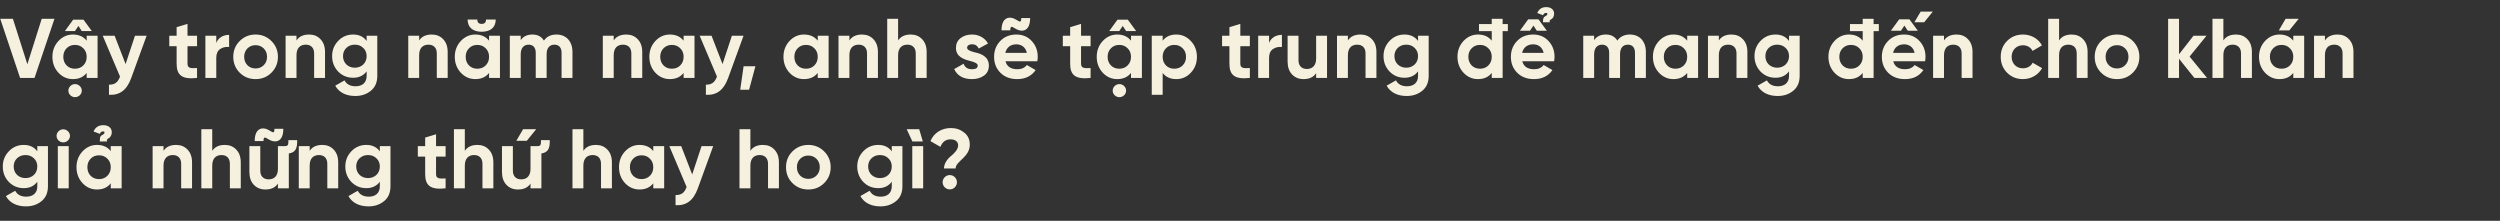 <svg width="770" height="68" viewBox="0 0 770 68" fill="none" xmlns="http://www.w3.org/2000/svg">
<rect x="0" y="0" width="770" height="68" fill="#333333" stroke="none"/>
<path d="M10.634 24L16.77 5.8H12.844L8.424 19.788L3.978 5.8H0.078L6.188 24H10.634ZM25.191 9.57H28.285L25.711 6.06H22.539L19.991 9.57H23.085L24.151 7.984L25.191 9.57ZM26.699 12.534C25.685 11.26 24.281 10.636 22.461 10.636C20.719 10.636 19.237 11.312 17.989 12.638C16.767 13.964 16.143 15.576 16.143 17.5C16.143 19.424 16.767 21.062 17.989 22.388C19.237 23.714 20.719 24.364 22.461 24.364C24.281 24.364 25.685 23.74 26.699 22.466V24H30.053V11H26.699V12.534ZM20.511 20.152C19.835 19.45 19.497 18.566 19.497 17.5C19.497 16.434 19.835 15.55 20.511 14.874C21.187 14.172 22.045 13.834 23.085 13.834C24.125 13.834 24.983 14.172 25.659 14.874C26.361 15.55 26.699 16.434 26.699 17.5C26.699 18.566 26.361 19.45 25.659 20.152C24.983 20.828 24.125 21.166 23.085 21.166C22.045 21.166 21.187 20.828 20.511 20.152ZM23.111 29.928C24.255 29.928 25.191 29.018 25.191 27.926C25.191 26.834 24.255 25.898 23.111 25.898C21.993 25.898 21.057 26.834 21.057 27.926C21.057 29.018 21.993 29.928 23.111 29.928ZM38.684 19.736L35.304 11H31.639L36.968 23.584C36.344 25.352 35.356 26.106 33.562 26.08V29.2C36.891 29.382 39.075 27.744 40.426 24L45.158 11H41.571L38.684 19.736ZM60.691 11H57.753V7.36L54.399 8.374V11H52.137V14.224H54.399V19.632C54.399 23.194 56.089 24.52 60.691 24V20.958C58.767 21.062 57.753 21.036 57.753 19.632V14.224H60.691V11ZM66.613 11H63.259V24H66.613V17.786C66.613 16.538 67.003 15.654 67.809 15.108C68.615 14.562 69.551 14.354 70.565 14.484V10.74C68.797 10.74 67.237 11.572 66.613 13.236V11ZM83.602 22.388C84.928 21.062 85.604 19.424 85.604 17.5C85.604 15.576 84.928 13.964 83.602 12.638C82.276 11.312 80.638 10.636 78.714 10.636C76.79 10.636 75.152 11.312 73.826 12.638C72.5 13.964 71.85 15.576 71.85 17.5C71.85 19.424 72.5 21.062 73.826 22.388C75.152 23.714 76.79 24.364 78.714 24.364C80.638 24.364 82.276 23.714 83.602 22.388ZM76.192 20.074C75.542 19.398 75.204 18.54 75.204 17.5C75.204 16.46 75.542 15.602 76.192 14.926C76.868 14.25 77.7 13.912 78.714 13.912C79.728 13.912 80.56 14.25 81.236 14.926C81.912 15.602 82.25 16.46 82.25 17.5C82.25 18.54 81.912 19.398 81.236 20.074C80.56 20.75 79.728 21.088 78.714 21.088C77.7 21.088 76.868 20.75 76.192 20.074ZM95.192 10.636C93.424 10.636 92.124 11.234 91.318 12.456V11H87.964V24H91.318V16.98C91.318 14.822 92.436 13.756 94.178 13.756C95.738 13.756 96.752 14.692 96.752 16.434V24H100.106V16.018C100.106 14.328 99.638 13.028 98.702 12.066C97.792 11.104 96.622 10.636 95.192 10.636ZM112.928 12.612C111.94 11.286 110.562 10.636 108.768 10.636C106.948 10.636 105.414 11.286 104.166 12.586C102.918 13.886 102.294 15.446 102.294 17.292C102.294 19.138 102.918 20.724 104.14 22.024C105.388 23.298 106.922 23.948 108.768 23.948C110.562 23.948 111.94 23.298 112.928 21.972V23.376C112.928 25.43 111.628 26.574 109.522 26.574C107.91 26.574 106.766 25.976 106.116 24.754L103.256 26.392C104.4 28.472 106.61 29.564 109.418 29.564C111.29 29.564 112.876 29.044 114.202 27.978C115.528 26.912 116.204 25.378 116.204 23.376V11H112.928V12.612ZM112.928 17.292C112.928 19.372 111.394 20.854 109.288 20.854C107.182 20.854 105.648 19.372 105.648 17.292C105.648 16.278 105.986 15.42 106.662 14.77C107.364 14.094 108.222 13.756 109.288 13.756C110.354 13.756 111.212 14.094 111.888 14.77C112.59 15.42 112.928 16.278 112.928 17.292ZM132.973 10.636C131.205 10.636 129.905 11.234 129.099 12.456V11H125.745V24H129.099V16.98C129.099 14.822 130.217 13.756 131.959 13.756C133.519 13.756 134.533 14.692 134.533 16.434V24H137.887V16.018C137.887 14.328 137.419 13.028 136.483 12.066C135.573 11.104 134.403 10.636 132.973 10.636ZM148.343 9.778C151.125 9.778 152.685 8.4 152.685 6.008H149.695C149.695 6.918 149.253 7.36 148.343 7.36C147.459 7.36 147.017 6.918 147.017 6.008H144.027C144.027 8.4 145.613 9.778 148.343 9.778ZM150.631 12.534C149.617 11.26 148.213 10.636 146.393 10.636C144.651 10.636 143.169 11.312 141.921 12.638C140.699 13.964 140.075 15.576 140.075 17.5C140.075 19.424 140.699 21.062 141.921 22.388C143.169 23.714 144.651 24.364 146.393 24.364C148.213 24.364 149.617 23.74 150.631 22.466V24H153.985V11H150.631V12.534ZM144.443 20.152C143.767 19.45 143.429 18.566 143.429 17.5C143.429 16.434 143.767 15.55 144.443 14.874C145.119 14.172 145.977 13.834 147.017 13.834C148.057 13.834 148.915 14.172 149.591 14.874C150.293 15.55 150.631 16.434 150.631 17.5C150.631 18.566 150.293 19.45 149.591 20.152C148.915 20.828 148.057 21.166 147.017 21.166C145.977 21.166 145.119 20.828 144.443 20.152ZM171.404 10.636C169.688 10.636 168.388 11.26 167.53 12.508C166.776 11.26 165.58 10.636 163.994 10.636C162.356 10.636 161.16 11.208 160.38 12.378V11H157.026V24H160.38V16.694C160.38 14.796 161.342 13.756 162.824 13.756C164.202 13.756 165.008 14.666 165.008 16.226V24H168.362V16.694C168.362 14.796 169.246 13.756 170.78 13.756C172.158 13.756 172.964 14.666 172.964 16.226V24H176.318V15.992C176.318 12.742 174.394 10.636 171.404 10.636ZM192.895 10.636C191.127 10.636 189.827 11.234 189.021 12.456V11H185.667V24H189.021V16.98C189.021 14.822 190.139 13.756 191.881 13.756C193.441 13.756 194.455 14.692 194.455 16.434V24H197.809V16.018C197.809 14.328 197.341 13.028 196.405 12.066C195.495 11.104 194.325 10.636 192.895 10.636ZM210.553 12.534C209.539 11.26 208.135 10.636 206.315 10.636C204.573 10.636 203.091 11.312 201.843 12.638C200.621 13.964 199.997 15.576 199.997 17.5C199.997 19.424 200.621 21.062 201.843 22.388C203.091 23.714 204.573 24.364 206.315 24.364C208.135 24.364 209.539 23.74 210.553 22.466V24H213.907V11H210.553V12.534ZM204.365 20.152C203.689 19.45 203.351 18.566 203.351 17.5C203.351 16.434 203.689 15.55 204.365 14.874C205.041 14.172 205.899 13.834 206.939 13.834C207.979 13.834 208.837 14.172 209.513 14.874C210.215 15.55 210.553 16.434 210.553 17.5C210.553 18.566 210.215 19.45 209.513 20.152C208.837 20.828 207.979 21.166 206.939 21.166C205.899 21.166 205.041 20.828 204.365 20.152ZM222.538 19.736L219.158 11H215.492L220.822 23.584C220.198 25.352 219.21 26.106 217.416 26.08V29.2C220.744 29.382 222.928 27.744 224.28 24L229.012 11H225.424L222.538 19.736ZM229.027 20.412L227.987 27.64H230.717L232.667 20.412H229.027ZM251.863 12.534C250.849 11.26 249.445 10.636 247.625 10.636C245.883 10.636 244.401 11.312 243.153 12.638C241.931 13.964 241.307 15.576 241.307 17.5C241.307 19.424 241.931 21.062 243.153 22.388C244.401 23.714 245.883 24.364 247.625 24.364C249.445 24.364 250.849 23.74 251.863 22.466V24H255.217V11H251.863V12.534ZM245.675 20.152C244.999 19.45 244.661 18.566 244.661 17.5C244.661 16.434 244.999 15.55 245.675 14.874C246.351 14.172 247.209 13.834 248.249 13.834C249.289 13.834 250.147 14.172 250.823 14.874C251.525 15.55 251.863 16.434 251.863 17.5C251.863 18.566 251.525 19.45 250.823 20.152C250.147 20.828 249.289 21.166 248.249 21.166C247.209 21.166 246.351 20.828 245.675 20.152ZM265.487 10.636C263.719 10.636 262.419 11.234 261.613 12.456V11H258.259V24H261.613V16.98C261.613 14.822 262.731 13.756 264.473 13.756C266.033 13.756 267.047 14.692 267.047 16.434V24H270.401V16.018C270.401 14.328 269.933 13.028 268.997 12.066C268.087 11.104 266.917 10.636 265.487 10.636ZM280.492 10.636C278.724 10.636 277.424 11.234 276.618 12.456V5.8H273.264V24H276.618V16.98C276.618 14.822 277.736 13.756 279.478 13.756C281.038 13.756 282.052 14.692 282.052 16.434V24H285.406V16.018C285.406 14.328 284.938 13.028 284.002 12.066C283.092 11.104 281.922 10.636 280.492 10.636ZM297.864 14.692C297.864 14.042 298.514 13.626 299.372 13.626C300.334 13.626 301.036 14.068 301.452 14.952L304.312 13.392C303.298 11.624 301.478 10.636 299.372 10.636C297.968 10.636 296.798 11 295.836 11.754C294.9 12.482 294.432 13.496 294.432 14.77C294.432 17.474 296.85 18.28 298.774 18.774C300.1 19.112 301.14 19.502 301.14 20.204C301.14 20.958 300.542 21.322 299.346 21.322C298.02 21.322 297.188 20.75 296.798 19.632L293.886 21.27C294.848 23.324 296.668 24.364 299.346 24.364C300.828 24.364 302.076 24 303.064 23.298C304.078 22.57 304.572 21.53 304.572 20.204C304.598 17.422 302.128 16.512 300.23 16.122C298.904 15.784 297.864 15.394 297.864 14.692ZM319.492 18.878C319.57 18.384 319.622 17.942 319.622 17.5C319.622 15.55 318.998 13.938 317.75 12.612C316.528 11.286 314.942 10.636 313.044 10.636C311.042 10.636 309.378 11.286 308.104 12.612C306.83 13.912 306.18 15.55 306.18 17.5C306.18 19.476 306.83 21.114 308.13 22.414C309.43 23.714 311.146 24.364 313.304 24.364C315.8 24.364 317.698 23.428 318.972 21.582L316.268 20.022C315.618 20.88 314.63 21.322 313.356 21.322C311.354 21.322 310.132 20.516 309.69 18.878H319.492ZM309.638 16.278C310.028 14.614 311.25 13.652 313.044 13.652C314.578 13.652 315.878 14.51 316.268 16.278H309.638ZM311.172 9.336C311.172 8.088 311.536 8.01 312.55 8.712C314.76 10.116 317.282 9.726 317.282 5.566H314.552C314.552 6.814 314.214 6.892 313.2 6.19C310.964 4.734 308.468 5.254 308.468 9.336H311.172ZM335.9 11H332.962V7.36L329.608 8.374V11H327.346V14.224H329.608V19.632C329.608 23.194 331.298 24.52 335.9 24V20.958C333.976 21.062 332.962 21.036 332.962 19.632V14.224H335.9V11ZM346.84 9.57H349.934L347.36 6.06H344.188L341.64 9.57H344.734L345.8 7.984L346.84 9.57ZM348.348 12.534C347.334 11.26 345.93 10.636 344.11 10.636C342.368 10.636 340.886 11.312 339.638 12.638C338.416 13.964 337.792 15.576 337.792 17.5C337.792 19.424 338.416 21.062 339.638 22.388C340.886 23.714 342.368 24.364 344.11 24.364C345.93 24.364 347.334 23.74 348.348 22.466V24H351.702V11H348.348V12.534ZM342.16 20.152C341.484 19.45 341.146 18.566 341.146 17.5C341.146 16.434 341.484 15.55 342.16 14.874C342.836 14.172 343.694 13.834 344.734 13.834C345.774 13.834 346.632 14.172 347.308 14.874C348.01 15.55 348.348 16.434 348.348 17.5C348.348 18.566 348.01 19.45 347.308 20.152C346.632 20.828 345.774 21.166 344.734 21.166C343.694 21.166 342.836 20.828 342.16 20.152ZM344.76 29.928C345.904 29.928 346.84 29.018 346.84 27.926C346.84 26.834 345.904 25.898 344.76 25.898C343.642 25.898 342.706 26.834 342.706 27.926C342.706 29.018 343.642 29.928 344.76 29.928ZM362.309 10.636C360.489 10.636 359.085 11.26 358.097 12.534V11H354.743V29.2H358.097V22.466C359.085 23.74 360.489 24.364 362.309 24.364C364.051 24.364 365.559 23.714 366.781 22.388C368.029 21.062 368.653 19.424 368.653 17.5C368.653 15.576 368.029 13.964 366.781 12.638C365.559 11.312 364.051 10.636 362.309 10.636ZM359.111 20.152C358.435 19.45 358.097 18.566 358.097 17.5C358.097 16.434 358.435 15.55 359.111 14.874C359.787 14.172 360.645 13.834 361.685 13.834C362.725 13.834 363.583 14.172 364.259 14.874C364.961 15.55 365.299 16.434 365.299 17.5C365.299 18.566 364.961 19.45 364.259 20.152C363.583 20.828 362.725 21.166 361.685 21.166C360.645 21.166 359.787 20.828 359.111 20.152ZM384.954 11H382.016V7.36L378.662 8.374V11H376.4V14.224H378.662V19.632C378.662 23.194 380.352 24.52 384.954 24V20.958C383.03 21.062 382.016 21.036 382.016 19.632V14.224H384.954V11ZM390.876 11H387.522V24H390.876V17.786C390.876 16.538 391.266 15.654 392.072 15.108C392.878 14.562 393.814 14.354 394.828 14.484V10.74C393.06 10.74 391.5 11.572 390.876 13.236V11ZM405.37 18.02C405.37 20.178 404.252 21.244 402.51 21.244C400.95 21.244 399.936 20.308 399.936 18.566V11H396.582V18.982C396.582 20.672 397.05 21.972 397.96 22.934C398.896 23.896 400.066 24.364 401.496 24.364C403.264 24.364 404.564 23.766 405.37 22.544V24H408.724V11H405.37V18.02ZM419.024 10.636C417.256 10.636 415.956 11.234 415.15 12.456V11H411.796V24H415.15V16.98C415.15 14.822 416.268 13.756 418.01 13.756C419.57 13.756 420.584 14.692 420.584 16.434V24H423.938V16.018C423.938 14.328 423.47 13.028 422.534 12.066C421.624 11.104 420.454 10.636 419.024 10.636ZM436.76 12.612C435.772 11.286 434.394 10.636 432.6 10.636C430.78 10.636 429.246 11.286 427.998 12.586C426.75 13.886 426.126 15.446 426.126 17.292C426.126 19.138 426.75 20.724 427.972 22.024C429.22 23.298 430.754 23.948 432.6 23.948C434.394 23.948 435.772 23.298 436.76 21.972V23.376C436.76 25.43 435.46 26.574 433.354 26.574C431.742 26.574 430.598 25.976 429.948 24.754L427.088 26.392C428.232 28.472 430.442 29.564 433.25 29.564C435.122 29.564 436.708 29.044 438.034 27.978C439.36 26.912 440.036 25.378 440.036 23.376V11H436.76V12.612ZM436.76 17.292C436.76 19.372 435.226 20.854 433.12 20.854C431.014 20.854 429.48 19.372 429.48 17.292C429.48 16.278 429.818 15.42 430.494 14.77C431.196 14.094 432.054 13.756 433.12 13.756C434.186 13.756 435.044 14.094 435.72 14.77C436.422 15.42 436.76 16.278 436.76 17.292ZM462.811 7.412V5.8H459.457V7.412H455.531V9.596H459.457V12.534C458.443 11.26 457.039 10.636 455.219 10.636C453.477 10.636 451.995 11.312 450.747 12.638C449.525 13.964 448.901 15.576 448.901 17.5C448.901 19.424 449.525 21.062 450.747 22.388C451.995 23.714 453.477 24.364 455.219 24.364C457.039 24.364 458.443 23.74 459.457 22.466V24H462.811V9.596H464.423V7.412H462.811ZM453.269 20.152C452.593 19.45 452.255 18.566 452.255 17.5C452.255 16.434 452.593 15.55 453.269 14.874C453.945 14.172 454.803 13.834 455.843 13.834C456.883 13.834 457.741 14.172 458.417 14.874C459.119 15.55 459.457 16.434 459.457 17.5C459.457 18.566 459.119 19.45 458.417 20.152C457.741 20.828 456.883 21.166 455.843 21.166C454.803 21.166 453.945 20.828 453.269 20.152ZM473.336 9.466H476.43L473.856 5.956H470.684L468.136 9.466H471.23L472.296 7.88L473.336 9.466ZM478.666 18.878C478.744 18.384 478.796 17.942 478.796 17.5C478.796 15.55 478.172 13.938 476.924 12.612C475.702 11.286 474.116 10.636 472.218 10.636C470.216 10.636 468.552 11.286 467.278 12.612C466.004 13.912 465.354 15.55 465.354 17.5C465.354 19.476 466.004 21.114 467.304 22.414C468.604 23.714 470.32 24.364 472.478 24.364C474.974 24.364 476.872 23.428 478.146 21.582L475.442 20.022C474.792 20.88 473.804 21.322 472.53 21.322C470.528 21.322 469.306 20.516 468.864 18.878H478.666ZM468.812 16.278C469.202 14.614 470.424 13.652 472.218 13.652C473.752 13.652 475.052 14.51 475.442 16.278H468.812ZM477.288 6.866C477.236 6.294 477.392 6.138 477.704 5.982C478.224 5.722 478.666 5.15 478.666 4.214C478.666 2.914 477.626 2.186 476.248 2.186C474.896 2.186 473.986 2.81 473.466 4.006L475.26 4.682C475.494 4.084 475.832 3.98 476.222 3.98C476.508 3.98 476.586 4.136 476.586 4.266C476.586 4.552 476.43 4.708 476.3 4.786C476.326 4.76 476.092 4.916 476.092 4.916C475.468 5.254 475.234 5.488 475.234 6.866H477.288ZM502.016 10.636C500.3 10.636 499 11.26 498.142 12.508C497.388 11.26 496.192 10.636 494.606 10.636C492.968 10.636 491.772 11.208 490.992 12.378V11H487.638V24H490.992V16.694C490.992 14.796 491.954 13.756 493.436 13.756C494.814 13.756 495.62 14.666 495.62 16.226V24H498.974V16.694C498.974 14.796 499.858 13.756 501.392 13.756C502.77 13.756 503.576 14.666 503.576 16.226V24H506.93V15.992C506.93 12.742 505.006 10.636 502.016 10.636ZM519.658 12.534C518.644 11.26 517.24 10.636 515.42 10.636C513.678 10.636 512.196 11.312 510.948 12.638C509.726 13.964 509.102 15.576 509.102 17.5C509.102 19.424 509.726 21.062 510.948 22.388C512.196 23.714 513.678 24.364 515.42 24.364C517.24 24.364 518.644 23.74 519.658 22.466V24H523.012V11H519.658V12.534ZM513.47 20.152C512.794 19.45 512.456 18.566 512.456 17.5C512.456 16.434 512.794 15.55 513.47 14.874C514.146 14.172 515.004 13.834 516.044 13.834C517.084 13.834 517.942 14.172 518.618 14.874C519.32 15.55 519.658 16.434 519.658 17.5C519.658 18.566 519.32 19.45 518.618 20.152C517.942 20.828 517.084 21.166 516.044 21.166C515.004 21.166 514.146 20.828 513.47 20.152ZM533.282 10.636C531.514 10.636 530.214 11.234 529.408 12.456V11H526.054V24H529.408V16.98C529.408 14.822 530.526 13.756 532.268 13.756C533.828 13.756 534.842 14.692 534.842 16.434V24H538.196V16.018C538.196 14.328 537.728 13.028 536.792 12.066C535.882 11.104 534.712 10.636 533.282 10.636ZM551.017 12.612C550.029 11.286 548.651 10.636 546.857 10.636C545.037 10.636 543.503 11.286 542.255 12.586C541.007 13.886 540.383 15.446 540.383 17.292C540.383 19.138 541.007 20.724 542.229 22.024C543.477 23.298 545.011 23.948 546.857 23.948C548.651 23.948 550.029 23.298 551.017 21.972V23.376C551.017 25.43 549.717 26.574 547.611 26.574C545.999 26.574 544.855 25.976 544.205 24.754L541.345 26.392C542.489 28.472 544.699 29.564 547.507 29.564C549.379 29.564 550.965 29.044 552.291 27.978C553.617 26.912 554.293 25.378 554.293 23.376V11H551.017V12.612ZM551.017 17.292C551.017 19.372 549.483 20.854 547.377 20.854C545.271 20.854 543.737 19.372 543.737 17.292C543.737 16.278 544.075 15.42 544.751 14.77C545.453 14.094 546.311 13.756 547.377 13.756C548.443 13.756 549.301 14.094 549.977 14.77C550.679 15.42 551.017 16.278 551.017 17.292ZM577.069 7.412V5.8H573.715V7.412H569.789V9.596H573.715V12.534C572.701 11.26 571.297 10.636 569.477 10.636C567.735 10.636 566.253 11.312 565.005 12.638C563.783 13.964 563.159 15.576 563.159 17.5C563.159 19.424 563.783 21.062 565.005 22.388C566.253 23.714 567.735 24.364 569.477 24.364C571.297 24.364 572.701 23.74 573.715 22.466V24H577.069V9.596H578.681V7.412H577.069ZM567.527 20.152C566.851 19.45 566.513 18.566 566.513 17.5C566.513 16.434 566.851 15.55 567.527 14.874C568.203 14.172 569.061 13.834 570.101 13.834C571.141 13.834 571.999 14.172 572.675 14.874C573.377 15.55 573.715 16.434 573.715 17.5C573.715 18.566 573.377 19.45 572.675 20.152C571.999 20.828 571.141 21.166 570.101 21.166C569.061 21.166 568.203 20.828 567.527 20.152ZM587.594 9.466H590.688L588.114 5.956H584.942L582.394 9.466H585.488L586.554 7.88L587.594 9.466ZM592.924 18.878C593.002 18.384 593.054 17.942 593.054 17.5C593.054 15.55 592.43 13.938 591.182 12.612C589.96 11.286 588.374 10.636 586.476 10.636C584.474 10.636 582.81 11.286 581.536 12.612C580.262 13.912 579.612 15.55 579.612 17.5C579.612 19.476 580.262 21.114 581.562 22.414C582.862 23.714 584.578 24.364 586.736 24.364C589.232 24.364 591.13 23.428 592.404 21.582L589.7 20.022C589.05 20.88 588.062 21.322 586.788 21.322C584.786 21.322 583.564 20.516 583.122 18.878H592.924ZM583.07 16.278C583.46 14.614 584.682 13.652 586.476 13.652C588.01 13.652 589.31 14.51 589.7 16.278H583.07ZM589.622 6.866H592.638L595.316 3.564H591.572L589.622 6.866ZM602.623 10.636C600.855 10.636 599.555 11.234 598.749 12.456V11H595.395V24H598.749V16.98C598.749 14.822 599.867 13.756 601.609 13.756C603.169 13.756 604.183 14.692 604.183 16.434V24H607.537V16.018C607.537 14.328 607.069 13.028 606.133 12.066C605.223 11.104 604.053 10.636 602.623 10.636ZM623.089 24.364C625.611 24.364 627.821 23.038 628.965 20.984L626.053 19.32C625.533 20.386 624.415 21.036 623.063 21.036C622.049 21.036 621.217 20.698 620.567 20.048C619.917 19.372 619.579 18.514 619.579 17.5C619.579 15.42 621.061 13.938 623.063 13.938C624.389 13.938 625.507 14.614 626.027 15.68L628.913 13.99C627.847 11.936 625.611 10.636 623.089 10.636C621.139 10.636 619.501 11.286 618.175 12.612C616.875 13.938 616.225 15.55 616.225 17.5C616.225 19.45 616.875 21.062 618.175 22.388C619.501 23.714 621.139 24.364 623.089 24.364ZM638.069 10.636C636.301 10.636 635.001 11.234 634.195 12.456V5.8H630.841V24H634.195V16.98C634.195 14.822 635.313 13.756 637.055 13.756C638.615 13.756 639.629 14.692 639.629 16.434V24H642.983V16.018C642.983 14.328 642.515 13.028 641.579 12.066C640.669 11.104 639.499 10.636 638.069 10.636ZM656.923 22.388C658.249 21.062 658.925 19.424 658.925 17.5C658.925 15.576 658.249 13.964 656.923 12.638C655.597 11.312 653.959 10.636 652.035 10.636C650.111 10.636 648.473 11.312 647.147 12.638C645.821 13.964 645.17 15.576 645.17 17.5C645.17 19.424 645.821 21.062 647.147 22.388C648.473 23.714 650.111 24.364 652.035 24.364C653.959 24.364 655.597 23.714 656.923 22.388ZM649.513 20.074C648.863 19.398 648.525 18.54 648.525 17.5C648.525 16.46 648.863 15.602 649.513 14.926C650.189 14.25 651.021 13.912 652.035 13.912C653.049 13.912 653.881 14.25 654.557 14.926C655.233 15.602 655.571 16.46 655.571 17.5C655.571 18.54 655.233 19.398 654.557 20.074C653.881 20.75 653.049 21.088 652.035 21.088C651.021 21.088 650.189 20.75 649.513 20.074ZM674.388 17.422L679.614 11H675.61L671.138 16.72V5.8H667.784V24H671.138V18.098L675.87 24H679.77L674.388 17.422ZM688.672 10.636C686.904 10.636 685.604 11.234 684.798 12.456V5.8H681.444V24H684.798V16.98C684.798 14.822 685.916 13.756 687.658 13.756C689.218 13.756 690.232 14.692 690.232 16.434V24H693.586V16.018C693.586 14.328 693.118 13.028 692.182 12.066C691.272 11.104 690.102 10.636 688.672 10.636ZM703.964 5.8L701.884 9.362H705.108L707.994 5.8H703.964ZM706.33 12.534C705.316 11.26 703.912 10.636 702.092 10.636C700.35 10.636 698.868 11.312 697.62 12.638C696.398 13.964 695.774 15.576 695.774 17.5C695.774 19.424 696.398 21.062 697.62 22.388C698.868 23.714 700.35 24.364 702.092 24.364C703.912 24.364 705.316 23.74 706.33 22.466V24H709.684V11H706.33V12.534ZM700.142 20.152C699.466 19.45 699.128 18.566 699.128 17.5C699.128 16.434 699.466 15.55 700.142 14.874C700.818 14.172 701.676 13.834 702.716 13.834C703.756 13.834 704.614 14.172 705.29 14.874C705.992 15.55 706.33 16.434 706.33 17.5C706.33 18.566 705.992 19.45 705.29 20.152C704.614 20.828 703.756 21.166 702.716 21.166C701.676 21.166 700.818 20.828 700.142 20.152ZM719.953 10.636C718.185 10.636 716.885 11.234 716.079 12.456V11H712.725V24H716.079V16.98C716.079 14.822 717.197 13.756 718.939 13.756C720.499 13.756 721.513 14.692 721.513 16.434V24H724.867V16.018C724.867 14.328 724.399 13.028 723.463 12.066C722.553 11.104 721.383 10.636 719.953 10.636ZM11.492 46.612C10.504 45.286 9.126 44.636 7.332 44.636C5.512 44.636 3.978 45.286 2.73 46.586C1.482 47.886 0.858 49.446 0.858 51.292C0.858 53.138 1.482 54.724 2.704 56.024C3.952 57.298 5.486 57.948 7.332 57.948C9.126 57.948 10.504 57.298 11.492 55.972V57.376C11.492 59.43 10.192 60.574 8.086 60.574C6.474 60.574 5.33 59.976 4.68 58.754L1.82 60.392C2.964 62.472 5.174 63.564 7.982 63.564C9.854 63.564 11.44 63.044 12.766 61.978C14.092 60.912 14.768 59.378 14.768 57.376V45H11.492V46.612ZM11.492 51.292C11.492 53.372 9.958 54.854 7.852 54.854C5.746 54.854 4.212 53.372 4.212 51.292C4.212 50.278 4.55 49.42 5.226 48.77C5.928 48.094 6.786 47.756 7.852 47.756C8.918 47.756 9.776 48.094 10.452 48.77C11.154 49.42 11.492 50.278 11.492 51.292ZM19.473 43.856C20.617 43.856 21.553 42.946 21.553 41.854C21.553 40.762 20.617 39.826 19.473 39.826C18.355 39.826 17.419 40.762 17.419 41.854C17.419 42.946 18.355 43.856 19.473 43.856ZM21.163 58V45H17.809V58H21.163ZM32.943 43.57C32.865 42.946 33.047 42.79 33.385 42.634C33.931 42.348 34.425 41.724 34.425 40.71C34.425 39.332 33.307 38.552 31.825 38.552C30.369 38.552 29.381 39.202 28.809 40.502L30.759 41.23C30.993 40.58 31.357 40.476 31.773 40.476C32.085 40.476 32.189 40.632 32.189 40.788C32.189 41.074 32.007 41.256 31.877 41.334C31.903 41.308 31.643 41.49 31.643 41.49C30.967 41.828 30.733 42.088 30.733 43.57H32.943ZM34.113 46.534C33.099 45.26 31.695 44.636 29.875 44.636C28.133 44.636 26.651 45.312 25.403 46.638C24.181 47.964 23.557 49.576 23.557 51.5C23.557 53.424 24.181 55.062 25.403 56.388C26.651 57.714 28.133 58.364 29.875 58.364C31.695 58.364 33.099 57.74 34.113 56.466V58H37.467V45H34.113V46.534ZM27.925 54.152C27.249 53.45 26.911 52.566 26.911 51.5C26.911 50.434 27.249 49.55 27.925 48.874C28.601 48.172 29.459 47.834 30.499 47.834C31.539 47.834 32.397 48.172 33.073 48.874C33.775 49.55 34.113 50.434 34.113 51.5C34.113 52.566 33.775 53.45 33.073 54.152C32.397 54.828 31.539 55.166 30.499 55.166C29.459 55.166 28.601 54.828 27.925 54.152ZM54.237 44.636C52.469 44.636 51.169 45.234 50.363 46.456V45H47.009V58H50.363V50.98C50.363 48.822 51.481 47.756 53.223 47.756C54.783 47.756 55.797 48.692 55.797 50.434V58H59.151V50.018C59.151 48.328 58.683 47.028 57.747 46.066C56.837 45.104 55.667 44.636 54.237 44.636ZM69.243 44.636C67.475 44.636 66.174 45.234 65.368 46.456V39.8H62.014V58H65.368V50.98C65.368 48.822 66.487 47.756 68.228 47.756C69.788 47.756 70.802 48.692 70.802 50.434V58H74.156V50.018C74.156 48.328 73.689 47.028 72.752 46.066C71.843 45.104 70.672 44.636 69.243 44.636ZM85.6 52.02C85.6 54.178 84.482 55.244 82.74 55.244C81.18 55.244 80.166 54.308 80.166 52.566V45H76.812V52.982C76.812 54.672 77.28 55.972 78.19 56.934C79.126 57.896 80.296 58.364 81.726 58.364C83.494 58.364 84.794 57.766 85.6 56.544V58H88.954V47.262C90.878 46.976 91.528 45.884 91.528 43.596V43.154H88.824V43.596C88.824 44.532 88.694 44.974 87.836 45H85.6V52.02ZM81.154 43.44C81.154 42.192 81.518 42.114 82.532 42.816C84.742 44.22 87.264 43.83 87.264 39.67H84.534C84.534 40.918 84.196 40.996 83.182 40.294C80.946 38.838 78.45 39.358 78.45 43.44H81.154ZM99.254 44.636C97.486 44.636 96.186 45.234 95.38 46.456V45H92.026V58H95.38V50.98C95.38 48.822 96.498 47.756 98.24 47.756C99.8 47.756 100.814 48.692 100.814 50.434V58H104.168V50.018C104.168 48.328 103.7 47.028 102.764 46.066C101.854 45.104 100.684 44.636 99.254 44.636ZM116.99 46.612C116.002 45.286 114.624 44.636 112.83 44.636C111.01 44.636 109.476 45.286 108.228 46.586C106.98 47.886 106.356 49.446 106.356 51.292C106.356 53.138 106.98 54.724 108.202 56.024C109.45 57.298 110.984 57.948 112.83 57.948C114.624 57.948 116.002 57.298 116.99 55.972V57.376C116.99 59.43 115.69 60.574 113.584 60.574C111.972 60.574 110.828 59.976 110.178 58.754L107.318 60.392C108.462 62.472 110.672 63.564 113.48 63.564C115.352 63.564 116.938 63.044 118.264 61.978C119.59 60.912 120.266 59.378 120.266 57.376V45H116.99V46.612ZM116.99 51.292C116.99 53.372 115.456 54.854 113.35 54.854C111.244 54.854 109.71 53.372 109.71 51.292C109.71 50.278 110.048 49.42 110.724 48.77C111.426 48.094 112.284 47.756 113.35 47.756C114.416 47.756 115.274 48.094 115.95 48.77C116.652 49.42 116.99 50.278 116.99 51.292ZM137.243 45H134.305V41.36L130.951 42.374V45H128.689V48.224H130.951V53.632C130.951 57.194 132.641 58.52 137.243 58V54.958C135.319 55.062 134.305 55.036 134.305 53.632V48.224H137.243V45ZM147.039 44.636C145.271 44.636 143.971 45.234 143.165 46.456V39.8H139.811V58H143.165V50.98C143.165 48.822 144.283 47.756 146.025 47.756C147.585 47.756 148.599 48.692 148.599 50.434V58H151.953V50.018C151.953 48.328 151.485 47.028 150.549 46.066C149.639 45.104 148.469 44.636 147.039 44.636ZM161.109 39.8L159.029 43.362H162.253L165.139 39.8H161.109ZM163.397 52.02C163.397 54.178 162.279 55.244 160.537 55.244C158.977 55.244 157.963 54.308 157.963 52.566V45H154.609V52.982C154.609 54.672 155.077 55.972 155.987 56.934C156.923 57.896 158.093 58.364 159.523 58.364C161.291 58.364 162.591 57.766 163.397 56.544V58H166.751V47.262C168.675 46.976 169.325 45.884 169.325 43.596V43.154H166.621V43.596C166.621 44.532 166.491 44.974 165.633 45H163.397V52.02ZM183.551 44.636C181.783 44.636 180.483 45.234 179.677 46.456V39.8H176.323V58H179.677V50.98C179.677 48.822 180.795 47.756 182.537 47.756C184.097 47.756 185.111 48.692 185.111 50.434V58H188.465V50.018C188.465 48.328 187.997 47.028 187.061 46.066C186.151 45.104 184.981 44.636 183.551 44.636ZM201.209 46.534C200.195 45.26 198.791 44.636 196.971 44.636C195.229 44.636 193.747 45.312 192.499 46.638C191.277 47.964 190.653 49.576 190.653 51.5C190.653 53.424 191.277 55.062 192.499 56.388C193.747 57.714 195.229 58.364 196.971 58.364C198.791 58.364 200.195 57.74 201.209 56.466V58H204.563V45H201.209V46.534ZM195.021 54.152C194.345 53.45 194.007 52.566 194.007 51.5C194.007 50.434 194.345 49.55 195.021 48.874C195.697 48.172 196.555 47.834 197.595 47.834C198.635 47.834 199.493 48.172 200.169 48.874C200.871 49.55 201.209 50.434 201.209 51.5C201.209 52.566 200.871 53.45 200.169 54.152C199.493 54.828 198.635 55.166 197.595 55.166C196.555 55.166 195.697 54.828 195.021 54.152ZM213.194 53.736L209.814 45H206.148L211.478 57.584C210.854 59.352 209.866 60.106 208.072 60.08V63.2C211.4 63.382 213.584 61.744 214.936 58L219.668 45H216.08L213.194 53.736ZM234.992 44.636C233.224 44.636 231.924 45.234 231.118 46.456V39.8H227.764V58H231.118V50.98C231.118 48.822 232.236 47.756 233.978 47.756C235.538 47.756 236.552 48.692 236.552 50.434V58H239.906V50.018C239.906 48.328 239.438 47.028 238.502 46.066C237.592 45.104 236.422 44.636 234.992 44.636ZM253.846 56.388C255.172 55.062 255.848 53.424 255.848 51.5C255.848 49.576 255.172 47.964 253.846 46.638C252.52 45.312 250.882 44.636 248.958 44.636C247.034 44.636 245.396 45.312 244.07 46.638C242.744 47.964 242.094 49.576 242.094 51.5C242.094 53.424 242.744 55.062 244.07 56.388C245.396 57.714 247.034 58.364 248.958 58.364C250.882 58.364 252.52 57.714 253.846 56.388ZM246.436 54.074C245.786 53.398 245.448 52.54 245.448 51.5C245.448 50.46 245.786 49.602 246.436 48.926C247.112 48.25 247.944 47.912 248.958 47.912C249.972 47.912 250.804 48.25 251.48 48.926C252.156 49.602 252.494 50.46 252.494 51.5C252.494 52.54 252.156 53.398 251.48 54.074C250.804 54.75 249.972 55.088 248.958 55.088C247.944 55.088 247.112 54.75 246.436 54.074ZM274.666 46.612C273.678 45.286 272.3 44.636 270.506 44.636C268.686 44.636 267.152 45.286 265.904 46.586C264.656 47.886 264.032 49.446 264.032 51.292C264.032 53.138 264.656 54.724 265.878 56.024C267.126 57.298 268.66 57.948 270.506 57.948C272.3 57.948 273.678 57.298 274.666 55.972V57.376C274.666 59.43 273.366 60.574 271.26 60.574C269.648 60.574 268.504 59.976 267.854 58.754L264.994 60.392C266.138 62.472 268.348 63.564 271.156 63.564C273.028 63.564 274.614 63.044 275.94 61.978C277.266 60.912 277.942 59.378 277.942 57.376V45H274.666V46.612ZM274.666 51.292C274.666 53.372 273.132 54.854 271.026 54.854C268.92 54.854 267.386 53.372 267.386 51.292C267.386 50.278 267.724 49.42 268.4 48.77C269.102 48.094 269.96 47.756 271.026 47.756C272.092 47.756 272.95 48.094 273.626 48.77C274.328 49.42 274.666 50.278 274.666 51.292ZM284.233 43.57L283.115 39.8H279.267L281.009 43.57H284.233ZM284.337 58H280.983V45H284.337V58ZM294.328 51.89C294.328 49.628 298.696 48.432 298.696 44.558C298.696 42.972 298.124 41.724 296.954 40.814C295.81 39.904 294.458 39.436 292.872 39.436C290.064 39.436 287.62 40.892 286.58 43.466L289.648 45.234C290.246 43.7 291.286 42.92 292.742 42.92C294.224 42.92 295.108 43.596 295.108 44.818C295.108 45.962 293.99 47.184 292.924 48.042C291.858 48.874 290.74 50.356 290.74 51.89H294.328ZM294.094 57.688C294.952 56.83 294.952 55.426 294.094 54.568C293.236 53.71 291.832 53.71 290.974 54.568C290.116 55.426 290.116 56.83 290.974 57.688C291.832 58.546 293.236 58.546 294.094 57.688Z" fill="#F6F1DF"/>
</svg>
